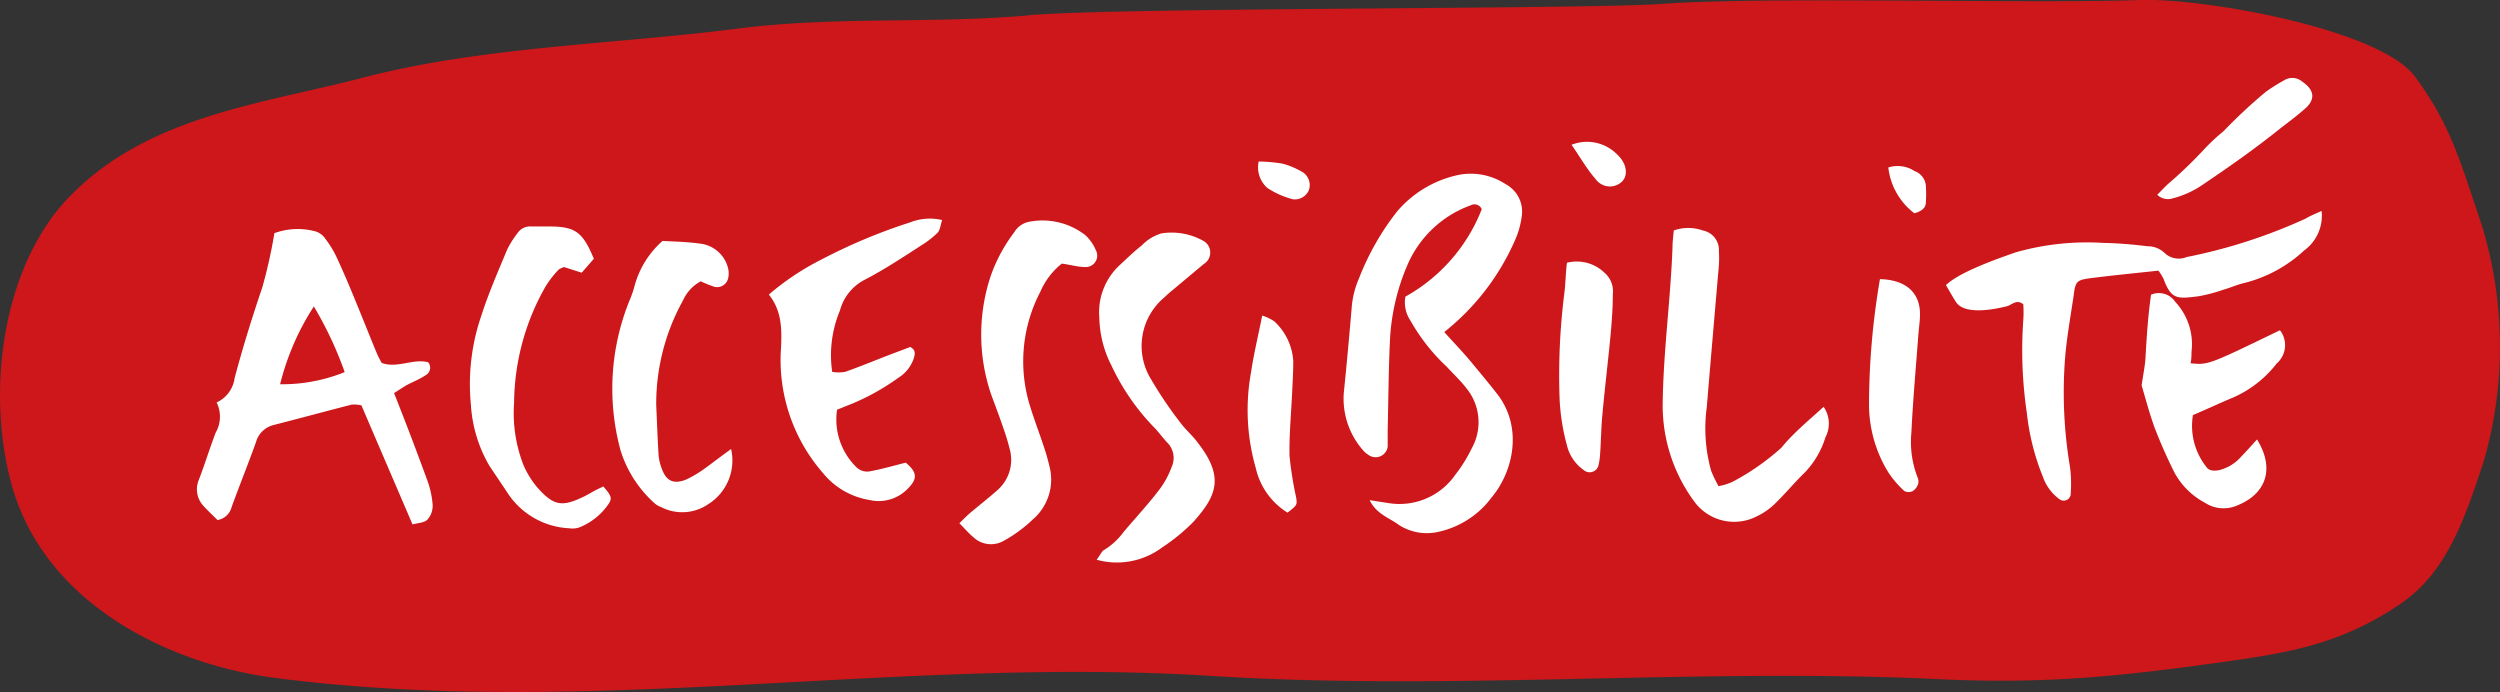<svg xmlns="http://www.w3.org/2000/svg" viewBox="0 0 205.99 57.02"><rect x="0" y="0" width="205.99" height="57.02" fill="#333333" stroke="none"/><defs><style>.cls-1{fill:#cd171a;}.cls-2{fill:#fff;}</style></defs><g id="Calque_2" data-name="Calque 2"><g id="boutons_menu" data-name="boutons+menu"><path class="cls-1" d="M84.69,1.27c-8,.7-15.9.06-23.94,1.09-10.21,1.31-21,1.46-31,4.08C21.65,8.55,12.38,9.52,5.93,16,.37,21.49-1.2,31.74.89,39.69,3.54,49.77,14,54.71,22.47,55.83c25.91,3.41,51.39-1.77,77.28-.14,20,1.26,40-.68,60,.27,8.82.42,15-.23,23.81-1.47,5.36-.76,9.42-1.5,14.18-4.7,3.92-2.64,5.37-7.16,6.9-11.75a34.06,34.06,0,0,0-.17-19.54C202.62,13,201.89,10.27,199,6.33S181.57-.17,176.38,0c-9.1.32-31-.3-39.44.32-6,.45-44.68.28-52.25.94"/><path class="cls-2" d="M119,27.36c.76.84,1.43,1.54,2.06,2.28.83,1,1.67,2,2.44,3,2,2.79,1.11,6.32-.6,8.35a7.43,7.43,0,0,1-4.33,2.82,4.24,4.24,0,0,1-3.37-.6c-.76-.56-1.77-.84-2.35-2l1.6.25a5.6,5.6,0,0,0,5.46-2.34,11.91,11.91,0,0,0,1.34-2.15,4.42,4.42,0,0,0-.44-5c-.47-.62-1.06-1.15-1.58-1.73a15.78,15.78,0,0,1-3-3.8,2.68,2.68,0,0,1-.43-2,14.11,14.11,0,0,0,6.29-7.2.65.65,0,0,0-.92-.32,9,9,0,0,0-5.24,5,17.78,17.78,0,0,0-1.4,6.07c-.12,2.47-.13,4.95-.19,7.43,0,.46,0,.92,0,1.37a1,1,0,0,1-1.6.68,1.8,1.8,0,0,1-.44-.38,6.45,6.45,0,0,1-1.58-4.69c.24-2.33.45-4.67.65-7a7.4,7.4,0,0,1,.6-2.45,21.54,21.54,0,0,1,3.18-5.57,9.12,9.12,0,0,1,4.77-2.91,5.21,5.21,0,0,1,4.13.7,2.56,2.56,0,0,1,1.34,2.62,7.06,7.06,0,0,1-.58,2.05A19.77,19.77,0,0,1,119,27.36Z"/><path class="cls-2" d="M32.47,32.39c1,2.52,1.87,4.82,2.72,7.14a7.46,7.46,0,0,1,.46,2.08,1.7,1.7,0,0,1-.45,1.22c-.27.26-.8.26-1.21.38-1.43-3.34-2.82-6.56-4.21-9.81a2.62,2.62,0,0,0-.81-.06c-2.14.55-4.28,1.13-6.43,1.68a2,2,0,0,0-1.45,1.42c-.64,1.78-1.35,3.54-2,5.32a1.44,1.44,0,0,1-1.17,1.09c-.34-.35-.76-.73-1.14-1.15a2,2,0,0,1-.39-2.18c.49-1.28.89-2.59,1.38-3.87a2.64,2.64,0,0,0,.08-2.49,2.58,2.58,0,0,0,1.48-2c.67-2.52,1.44-5,2.28-7.47a41.5,41.5,0,0,0,1-4.48,5.59,5.59,0,0,1,3.43-.13,1.49,1.49,0,0,1,.75.57,8.61,8.61,0,0,1,1,1.66C29,23.94,30,26.59,31.1,29.23a7.45,7.45,0,0,0,.36.68c1.3.46,2.58-.39,3.82-.06a.7.7,0,0,1-.2,1.06c-.48.32-1,.53-1.55.81C33.2,31.91,32.88,32.13,32.47,32.39Zm-6.61-7.14a21.11,21.11,0,0,0-2.78,6.41,13.7,13.7,0,0,0,5.32-1A30.07,30.07,0,0,0,25.86,25.25Z"/><path class="cls-2" d="M191.29,17.38a3.54,3.54,0,0,1-1.44,3.26,11.26,11.26,0,0,1-4.94,2.68c-.57.13-1.11.38-1.68.54a13.74,13.74,0,0,1-2.07.55c-1.73.21-2.25.32-2.9-1.45a4,4,0,0,0-.42-.66c-1.92.21-3.79.39-5.66.63-1.08.15-1.17.29-1.31,1.35-.26,1.81-.6,3.61-.73,5.42a36.89,36.89,0,0,0,.42,8.78,11.12,11.12,0,0,1,.05,2.31.58.58,0,0,1-.92.34,3.86,3.86,0,0,1-1.37-1.86A19.53,19.53,0,0,1,167,34a35.23,35.23,0,0,1-.29-7.61,9.64,9.64,0,0,0,0-1.32c-.53-.42-.89,0-1.3.15-1.2.31-3.55.73-4.24-.33-.29-.44-.53-.89-.83-1.4,1.14-1.1,4.33-2.2,5.72-2.69a21.38,21.38,0,0,1,7.16-.79,35.41,35.41,0,0,1,3.71.28,2,2,0,0,1,1.42.55,1.69,1.69,0,0,0,1.82.34A44.21,44.21,0,0,0,190,18C190.34,17.79,190.7,17.65,191.29,17.38Z"/><path class="cls-2" d="M77.63,18.13c-.14.4-.16.82-.38,1.05a7.67,7.67,0,0,1-1.39,1.07c-1.54,1-3.06,2-4.65,2.82a4,4,0,0,0-2,2.51,9.56,9.56,0,0,0-.64,5.06,3.15,3.15,0,0,0,1.06,0c1.23-.43,2.43-.93,3.65-1.4L75,28.59c.5.27.38.59.3.91A3,3,0,0,1,74,31.14a18.75,18.75,0,0,1-4.29,2.32l-.74.3a5.5,5.5,0,0,0,1.53,4.67,1.27,1.27,0,0,0,1.25.39c1-.19,1.89-.45,2.88-.7.93.78,1,1.31.19,2.12a3.32,3.32,0,0,1-3.21.95A6.19,6.19,0,0,1,67.83,39a14.15,14.15,0,0,1-3.48-10.29c.08-1.59.07-3.1-1-4.44a21.6,21.6,0,0,1,4.28-2.86A46.21,46.21,0,0,1,75,18.32,4.43,4.43,0,0,1,77.63,18.13Z"/><path class="cls-2" d="M150.26,33.52a2.43,2.43,0,0,1,.15,2.51,7.33,7.33,0,0,1-1.65,2.85c-.89.86-1.67,1.81-2.56,2.67a5.55,5.55,0,0,1-1.46,1,4.07,4.07,0,0,1-5.09-1.16A13.33,13.33,0,0,1,137,33.17c.06-4.32.66-8.58.81-12.87,0-.45.07-.89.1-1.31a3.56,3.56,0,0,1,2.39,0,1.63,1.63,0,0,1,1.33,1.7,9.09,9.09,0,0,1,0,1.17q-.51,5.85-1,11.7a13,13,0,0,0,.36,5.23,11,11,0,0,0,.61,1.27,4.89,4.89,0,0,0,1.17-.37,19.75,19.75,0,0,0,4-2.79C147.75,35.69,149,34.67,150.26,33.52Z"/><path class="cls-2" d="M87.49,21.72a6,6,0,0,0-1.78,2.34,12.37,12.37,0,0,0-.87,9.3c.34,1.12.76,2.22,1.13,3.33a17.1,17.1,0,0,1,.49,1.69,4.33,4.33,0,0,1-1.37,4.43,11.4,11.4,0,0,1-2.35,1.73,2.11,2.11,0,0,1-2.53-.27c-.39-.33-.73-.72-1.16-1.16.35-.34.61-.61.89-.85.75-.63,1.52-1.23,2.25-1.88a3.31,3.31,0,0,0,1-3.4,17,17,0,0,0-.51-1.68c-.31-.92-.66-1.84-1-2.76a15.29,15.29,0,0,1-.05-9.8,13.06,13.06,0,0,1,1.94-3.6,1.83,1.83,0,0,1,1.24-.87,5.76,5.76,0,0,1,4.61,1.1,3.54,3.54,0,0,1,.88,1.26A.94.94,0,0,1,89.38,22C88.8,22,88.23,21.82,87.49,21.72Z"/><path class="cls-2" d="M90.36,46.12c.32-.42.42-.71.62-.81a5.54,5.54,0,0,0,1.57-1.44c1-1.19,2.07-2.33,3-3.56a7.19,7.19,0,0,0,1-1.86,1.78,1.78,0,0,0-.39-2c-.4-.43-.74-.92-1.16-1.33a18.66,18.66,0,0,1-3.42-5,9,9,0,0,1-1-3.94,5.29,5.29,0,0,1,1.74-4.39c.57-.53,1.13-1.08,1.75-1.56a3.71,3.71,0,0,1,1.63-1,5.34,5.34,0,0,1,3.23.5.91.91,0,0,1,.17.09,1.1,1.1,0,0,1,.09,1.93L96.5,24c-.2.16-.39.34-.58.52a5.22,5.22,0,0,0-1.06,6.76,32.71,32.71,0,0,0,2.41,3.56c.42.57,1,1.06,1.41,1.62,2.21,2.83,1.6,4.37-.37,6.56a15.77,15.77,0,0,1-2.56,2.09A6.21,6.21,0,0,1,90.36,46.12Z"/><path class="cls-2" d="M48.93,21.32l-1,1.15L46.46,22c-.15.08-.37.13-.48.27a7.86,7.86,0,0,0-1.06,1.39,19.62,19.62,0,0,0-2.56,9.51,11.8,11.8,0,0,0,.78,5.17,7.5,7.5,0,0,0,1.12,1.81c1.37,1.55,2.06,1.65,3.92.73.29-.14.57-.32.86-.47s.46-.22.67-.33c.71.81.74,1,.4,1.49a5.25,5.25,0,0,1-2.24,1.83,1.68,1.68,0,0,1-.94.13,6.45,6.45,0,0,1-5-2.75c-.54-.82-1.09-1.62-1.63-2.44a11.33,11.33,0,0,1-1.5-5,17.32,17.32,0,0,1,.86-7.33c.59-1.85,1.38-3.65,2.13-5.45a7.67,7.67,0,0,1,.83-1.32,1.25,1.25,0,0,1,1.16-.58c.46,0,.91,0,1.37,0C47.37,18.65,48,19.07,48.93,21.32Z"/><path class="cls-2" d="M60.24,37a4.25,4.25,0,0,1-1.88,4.54,3.79,3.79,0,0,1-3.91.23,1.56,1.56,0,0,1-.5-.29,9.71,9.71,0,0,1-2.82-4.37,19.37,19.37,0,0,1,.71-12.28,8.57,8.57,0,0,0,.45-1.29,7.6,7.6,0,0,1,2.3-3.69c1,.06,2,.07,3.06.22A2.68,2.68,0,0,1,60,22.14a1.82,1.82,0,0,1,0,.77.93.93,0,0,1-1.18.71,11.11,11.11,0,0,1-1.08-.44,3.3,3.3,0,0,0-1.46,1.57,17.52,17.52,0,0,0-2.21,8.61c.06,1.36.11,2.73.19,4.09a4,4,0,0,0,.26,1.14c.35,1,.93,1.35,2,.93a9.28,9.28,0,0,0,1.66-1C58.75,38.11,59.36,37.63,60.24,37Z"/><path class="cls-2" d="M176.46,31.76c.13-.91.28-1.59.32-2.29.1-1.74.21-3.49.46-5.19a1.63,1.63,0,0,1,2,.6A5.1,5.1,0,0,1,180.57,29c0,.31,0,.62-.08.93,1.45.15,1.45.15,7.37-2.72a2,2,0,0,1-.27,2.74,9.24,9.24,0,0,1-3.49,2.76c-1.13.47-2.25,1-3.41,1.49a5.44,5.44,0,0,0,1.08,4.24c.24.38.67.37,1.07.3a3.55,3.55,0,0,0,1.81-1.1c.45-.46.87-.94,1.32-1.43,1.48,2.39.78,4.5-1.69,5.46a2.8,2.8,0,0,1-2.61-.25A6.11,6.11,0,0,1,179.2,39a40.15,40.15,0,0,1-1.66-3.74C177.08,34,176.77,32.77,176.46,31.76Z"/><path class="cls-2" d="M177.75,16.05c.33-.33.61-.64.92-.92a36,36,0,0,0,3-2.89,16.18,16.18,0,0,1,1.54-1.43,43.25,43.25,0,0,1,3.49-3.25,15.17,15.17,0,0,1,1.5-.94,1.25,1.25,0,0,1,1.5.11c1,.68,1.1,1.45.24,2.21-.7.63-1.49,1.2-2.24,1.79-1.94,1.55-4,3-6.12,4.43A7.8,7.8,0,0,1,179,16.35,1.26,1.26,0,0,1,177.75,16.05Z"/><path class="cls-2" d="M129.11,21.65a3.29,3.29,0,0,1,3.09.82,2,2,0,0,1,.69,1.76c0,1.11-.08,2.22-.18,3.32-.21,2.21-.48,4.42-.68,6.63-.1,1-.11,2.08-.18,3.12a6.16,6.16,0,0,1-.13,1,.75.75,0,0,1-1.23.43,3.5,3.5,0,0,1-1.39-2.07,17.68,17.68,0,0,1-.59-3.66,53.85,53.85,0,0,1,.38-8.79C129,23.35,129,22.51,129.11,21.65Z"/><path class="cls-2" d="M154.9,23c2.14.05,3.31,1.12,3.3,2.9,0,.58-.1,1.17-.14,1.75-.2,2.66-.44,5.32-.57,8a8.07,8.07,0,0,0,.5,3.66.85.85,0,0,1,.06.56,1.14,1.14,0,0,1-.44.59.78.78,0,0,1-.7,0,8.43,8.43,0,0,1-1.27-1.46A10.67,10.67,0,0,1,154,33.38,61.72,61.72,0,0,1,154.9,23Z"/><path class="cls-2" d="M104,26a3.89,3.89,0,0,1,1,.48,4.86,4.86,0,0,1,1.56,3.28c0,.84-.05,1.69-.09,2.53-.08,1.76-.25,3.51-.22,5.26A29.72,29.72,0,0,0,106.8,41c.09.62.07.62-.71,1.24a5.82,5.82,0,0,1-2.62-3.68,17.3,17.3,0,0,1-.38-7.93C103.3,29.18,103.66,27.72,104,26Z"/><path class="cls-2" d="M155.59,13.8a2.54,2.54,0,0,1,2.17.3,1.41,1.41,0,0,1,.92,1.15,10.14,10.14,0,0,1,0,1.46c0,.42-.38.72-.95.86A5.52,5.52,0,0,1,155.59,13.8Z"/><path class="cls-2" d="M103.71,13.31a12.52,12.52,0,0,1,2,.18,6.74,6.74,0,0,1,1.68.73,1.28,1.28,0,0,1,.46,1.44,1.26,1.26,0,0,1-1.32.76,7,7,0,0,1-2.1-.93A2.26,2.26,0,0,1,103.71,13.31Z"/><path class="cls-2" d="M129.49,11.93a3.47,3.47,0,0,1,3.77.81c.8.74.94,1.77.31,2.29a1.44,1.44,0,0,1-2.1-.28C130.8,14,130.27,13.06,129.49,11.93Z"/></g></g></svg>